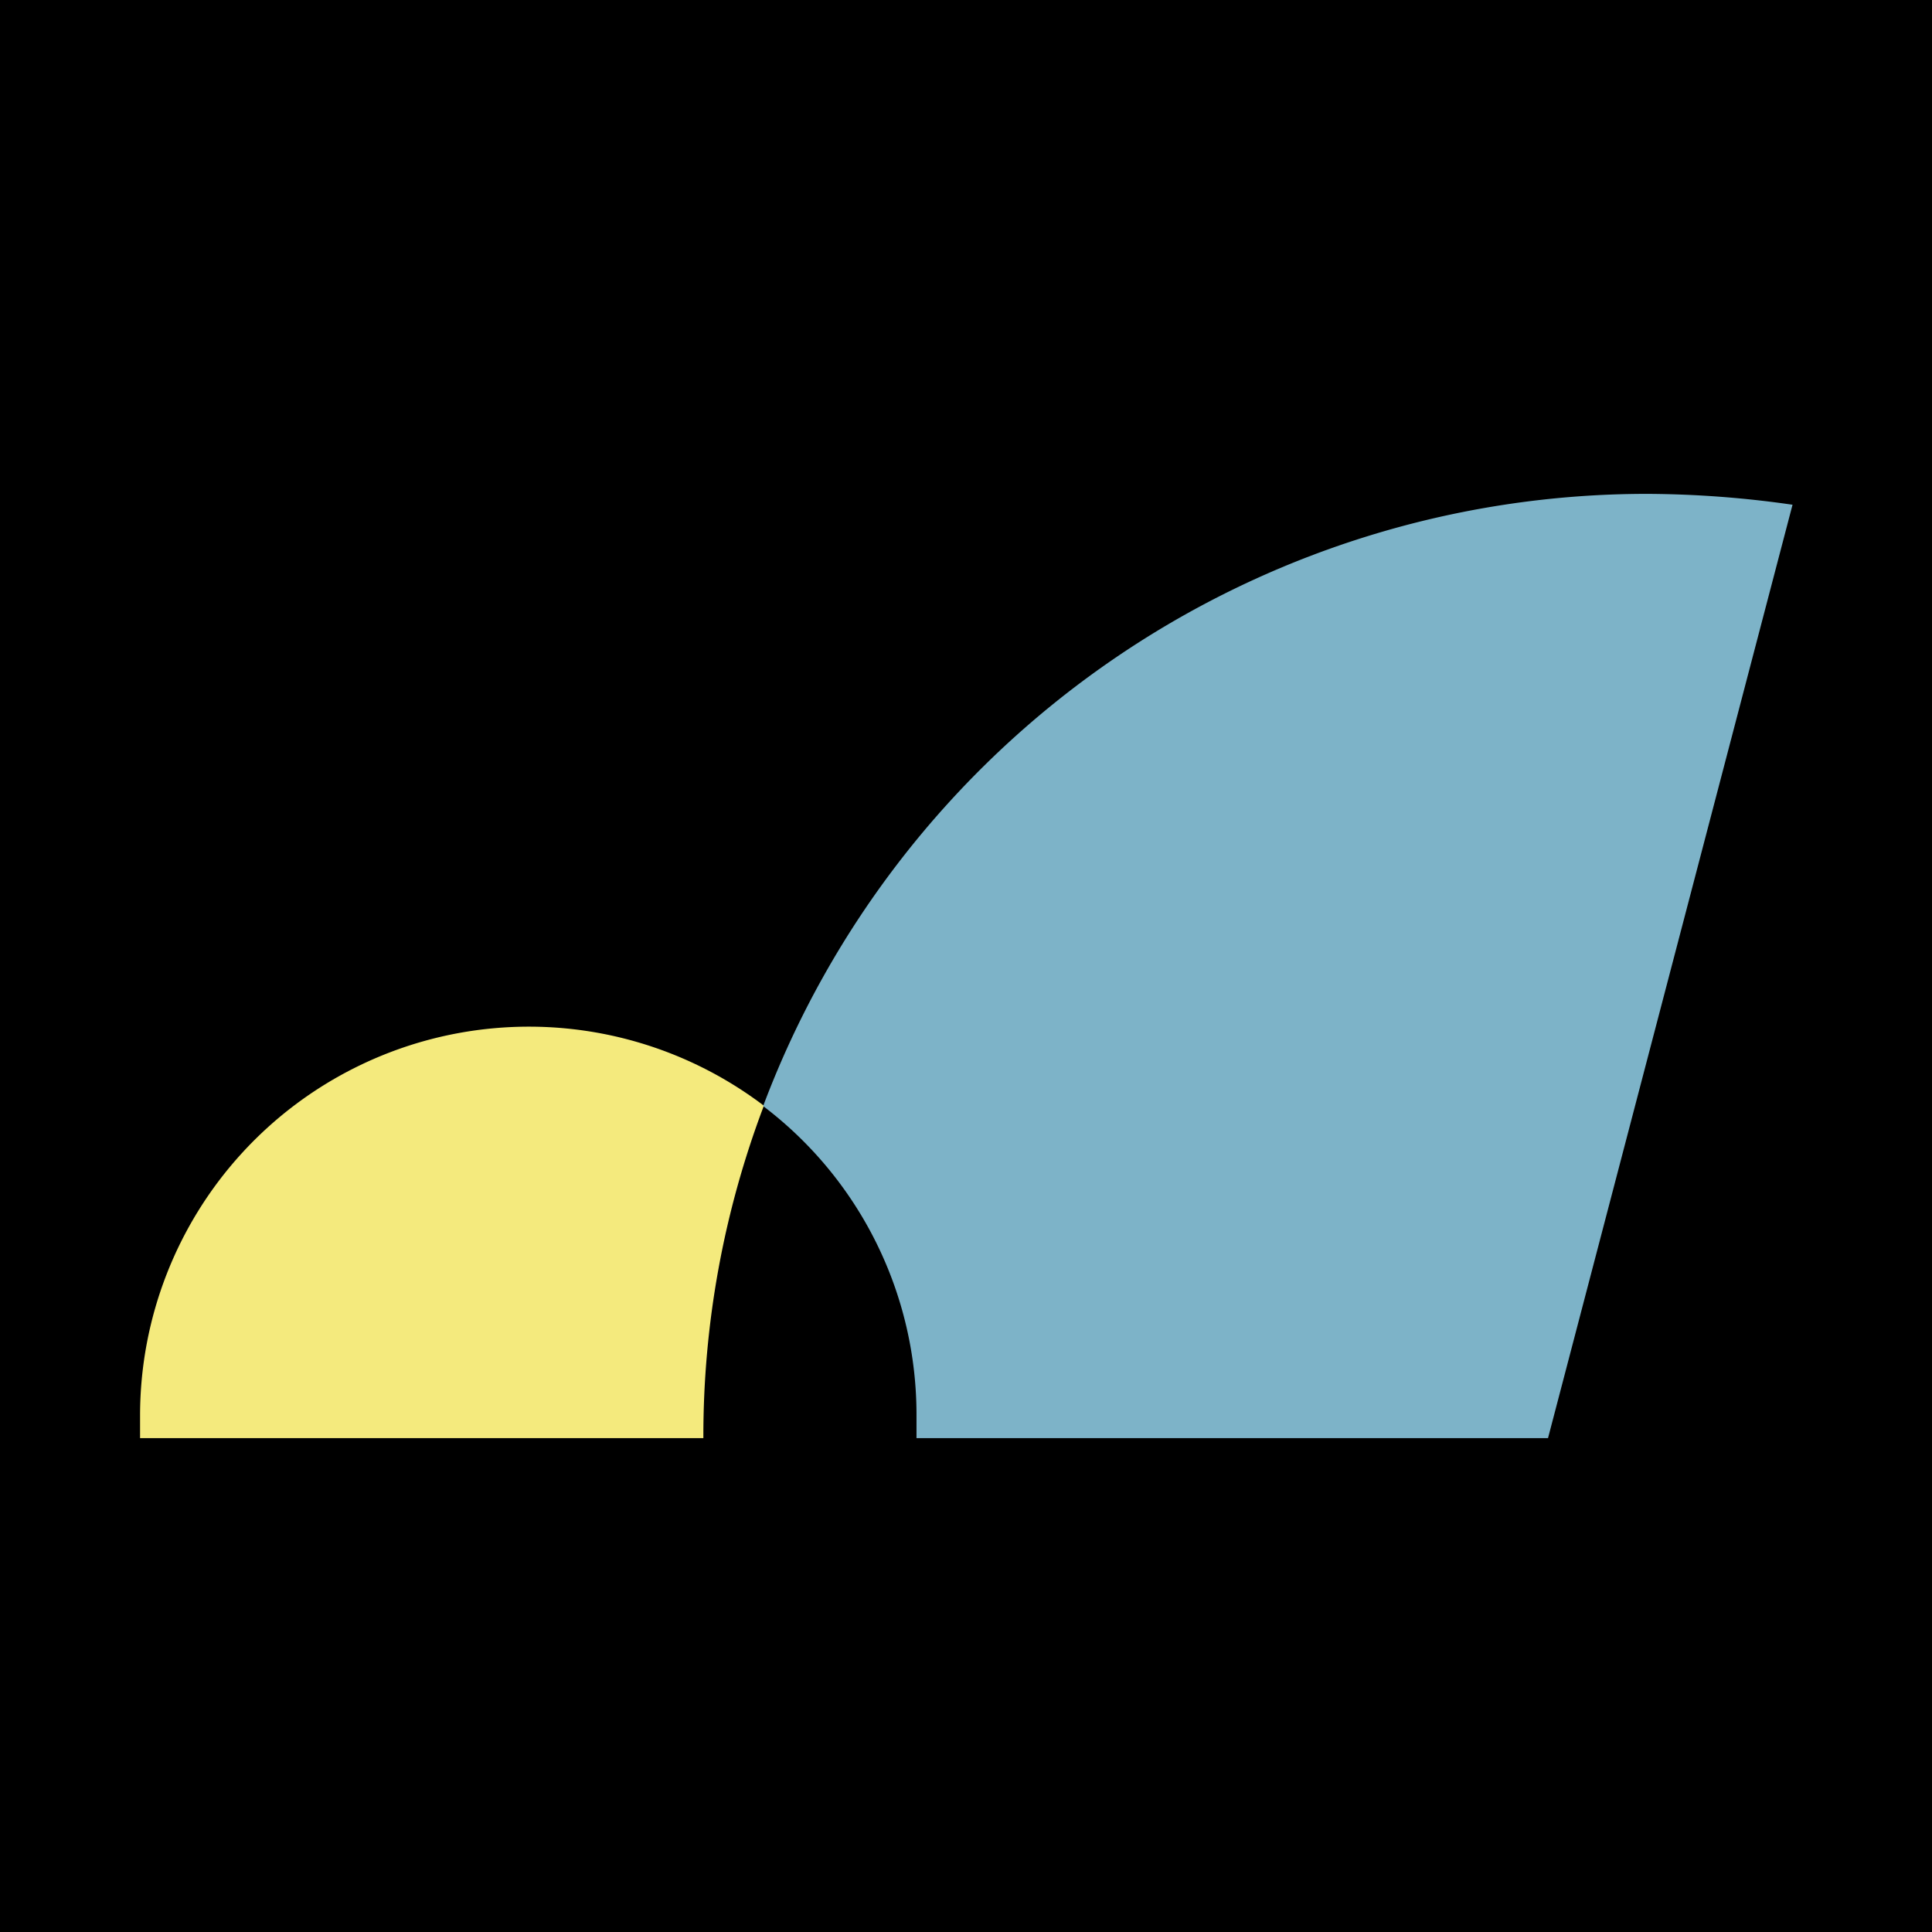 <svg id="レイヤー_1" data-name="レイヤー 1" xmlns="http://www.w3.org/2000/svg" viewBox="0 0 32 32"><defs><style>.cls-1{fill:#f4ea7d;}.cls-2{fill:#7db3c8;}</style></defs><rect width="32" height="32"/><path class="cls-1" d="M12.65,18.32a15.43,15.43,0,0,0-1,5.5H2.32c0-.12,0-.25,0-.38a6.44,6.44,0,0,1,10.34-5.12Z"/><path class="cls-2" d="M29.69,8.36,25.64,23.82H15.18c0-.12,0-.25,0-.38a6.41,6.41,0,0,0-2.54-5.12A15.64,15.64,0,0,1,27.29,8.18,17.27,17.27,0,0,1,29.69,8.36Z"/></svg>